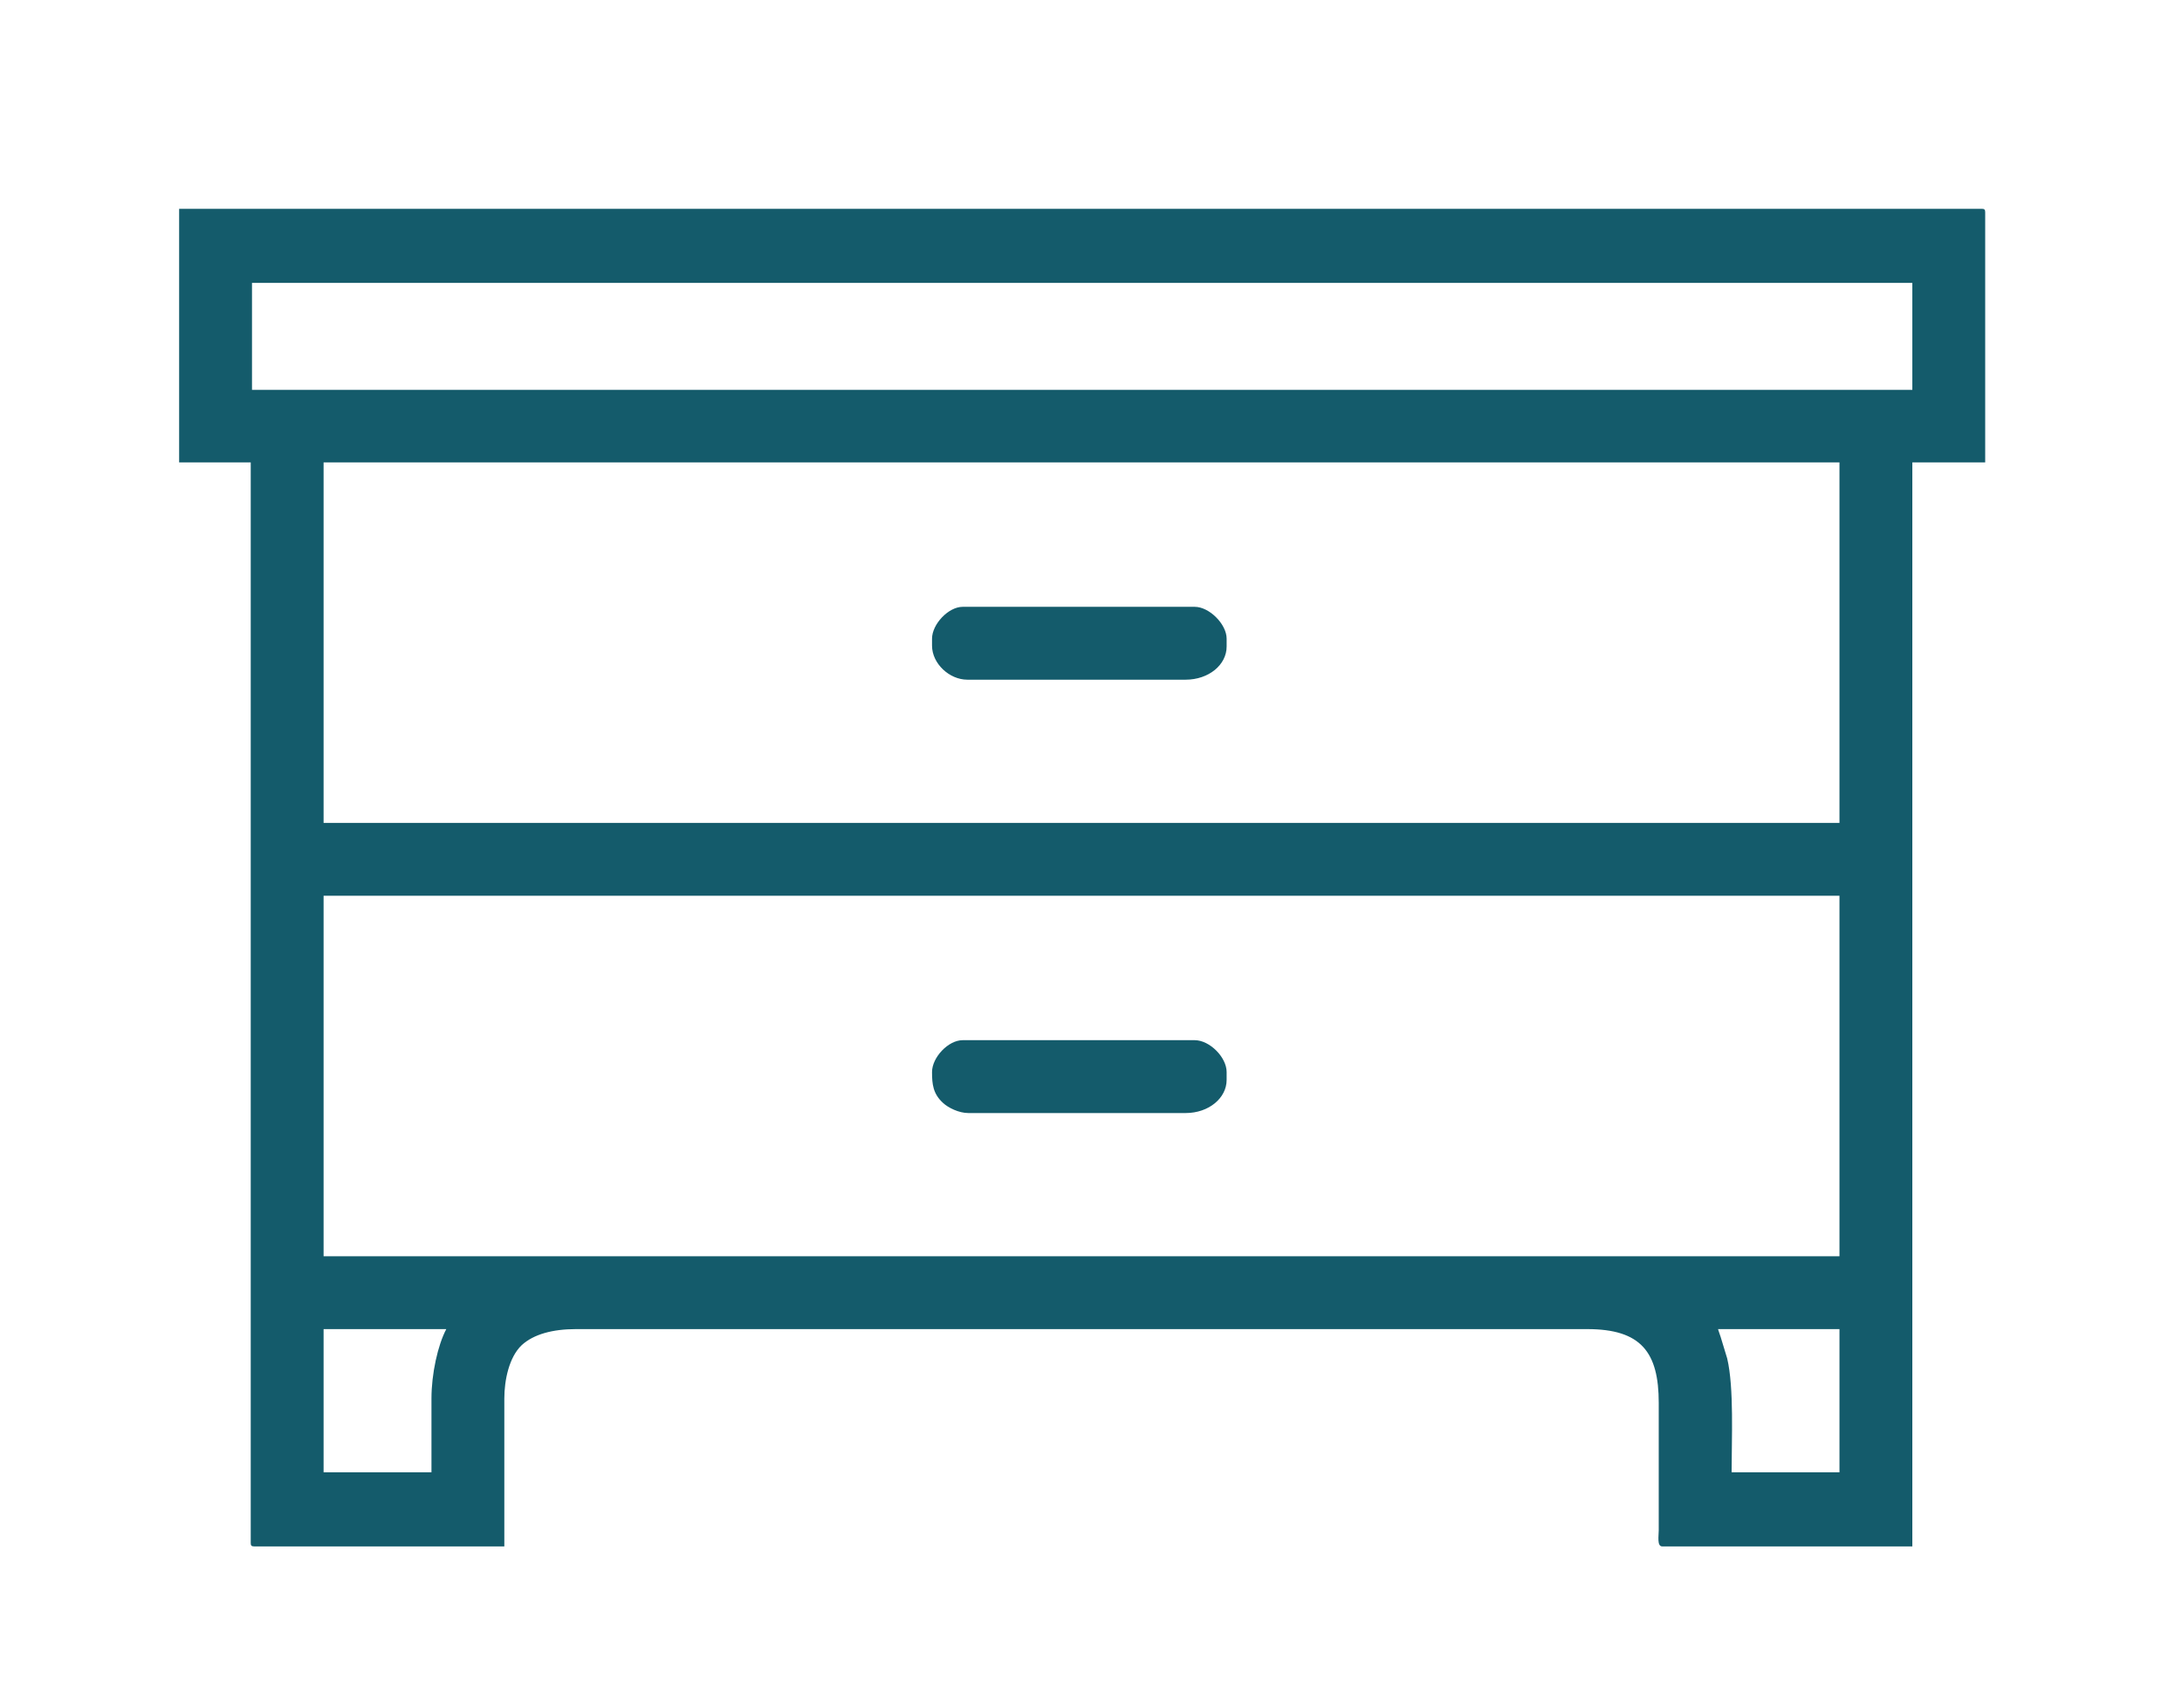 <?xml version="1.0" encoding="UTF-8"?> <!-- Creator: CorelDRAW 2021 (64-Bit) --> <svg xmlns="http://www.w3.org/2000/svg" xmlns:xlink="http://www.w3.org/1999/xlink" xmlns:xodm="http://www.corel.com/coreldraw/odm/2003" xml:space="preserve" width="69px" height="54px" style="shape-rendering:geometricPrecision; text-rendering:geometricPrecision; image-rendering:optimizeQuality; fill-rule:evenodd; clip-rule:evenodd" viewBox="0 0 69 54.14"> <defs> <style type="text/css"> <![CDATA[ .fil0 {fill:#145B6B} ]]> </style> </defs> <g id="Слой_x0020_1">  <g id="_2058224838880"> <path class="fil0" d="M54.38 42.14l3.85 0 0 4.54 -3.42 0c0,-1.04 0.08,-2.68 -0.14,-3.61l-0.21 -0.69c-0.03,-0.08 -0.06,-0.18 -0.08,-0.24zm-40.79 2.2l0 2.34 -3.42 0 0 -4.54 3.89 0c-0.27,0.51 -0.47,1.42 -0.47,2.2zm-3.42 -15.94l48.06 0 0 11.43 -48.06 0 0 -11.43zm0 -13.74l48.06 0 0 11.43 -48.06 0 0 -11.43zm-1.26 -2.3l-1.01 0 0 -3.39 52.64 0 0 3.39 -51.63 0zm-3.32 2.3l2.27 0 0 34.26c0,0.08 0.02,0.11 0.11,0.11l7.93 0 0 -4.69c0,-0.58 0.15,-1.31 0.55,-1.69 0.38,-0.35 0.99,-0.51 1.72,-0.51l32.06 0c1.71,0 2.27,0.73 2.27,2.34l0 4.04c0,0.17 -0.06,0.51 0.11,0.51l7.93 0 0 -34.37 2.31 0 0 -7.93c0,-0.08 -0.02,-0.11 -0.11,-0.11l-57.15 0 0 8.04z"></path> <path class="fil0" d="M29.46 20.25l0 0.22c0,0.57 0.55,1.08 1.12,1.08l6.92 0c0.73,0 1.3,-0.47 1.3,-1.05l0 -0.25c0,-0.46 -0.55,-1.01 -1.01,-1.01l-7.36 0c-0.45,0 -0.97,0.55 -0.97,1.01z"></path> <path class="fil0" d="M29.46 33.99c0,0.38 0.03,0.69 0.35,0.98 0.16,0.15 0.5,0.32 0.8,0.32l6.89 0c0.74,0 1.3,-0.48 1.3,-1.05l0 -0.25c0,-0.47 -0.54,-1.01 -1.01,-1.01l-7.36 0c-0.46,0 -0.97,0.55 -0.97,1.01z"></path> </g> </g> </svg> 